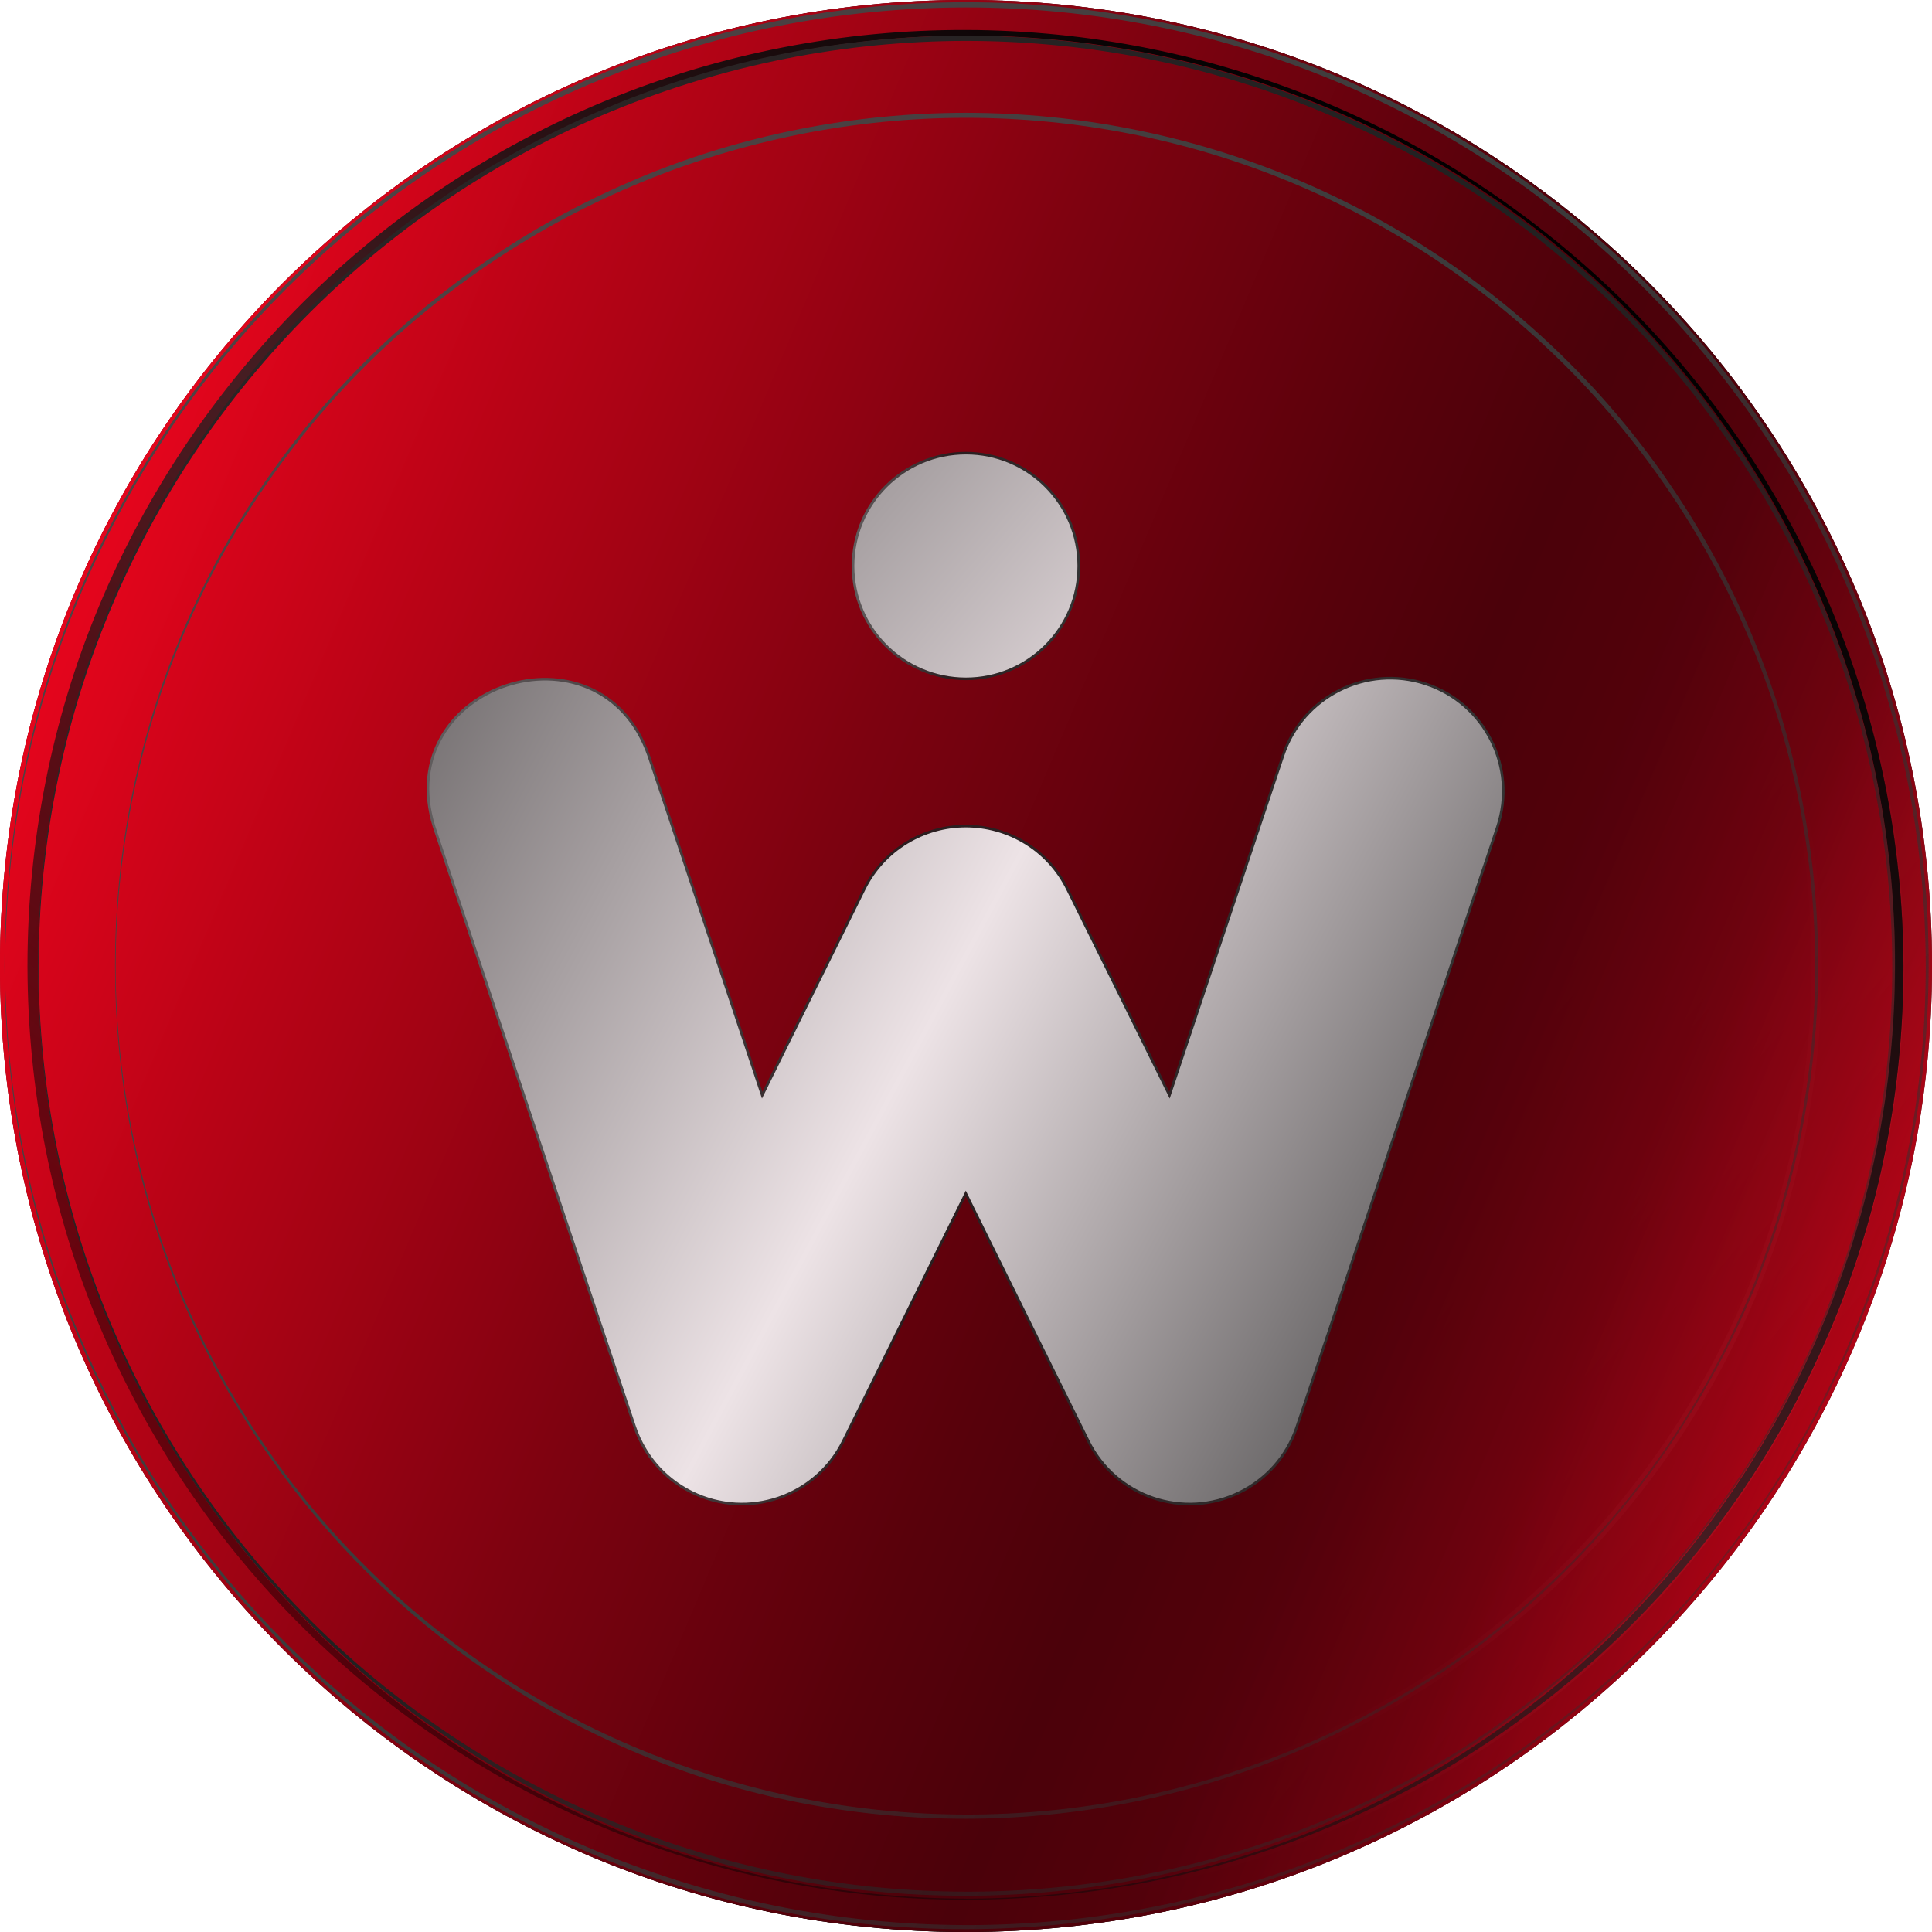 <svg xmlns="http://www.w3.org/2000/svg" width="365" height="365" viewBox="0 0 365 365" fill="none"><g clip-path="url(#clip0_459_2499)"><path d="M182.5 365C283.292 365 365 283.292 365 182.5C365 81.708 283.292 0 182.5 0C81.708 0 0 81.708 0 182.5C0 283.292 81.708 365 182.5 365Z" fill="url(#paint0_linear_459_2499)"></path><path d="M182.477 128.249C194.255 128.249 203.794 118.705 203.794 106.932C203.794 95.159 194.25 85.615 182.477 85.615C170.704 85.615 161.16 95.159 161.16 106.932C161.16 118.705 170.704 128.249 182.477 128.249Z" fill="url(#paint1_linear_459_2499)" stroke="url(#paint2_linear_459_2499)" stroke-width="0.49" stroke-miterlimit="10"></path><path d="M269.37 129.214C258.17 125.505 246.088 131.575 242.379 142.775L220.94 206.908L201.685 168.012C197.962 160.452 190.392 156.087 182.475 156.082C174.558 156.082 166.993 160.452 163.265 168.012L144.01 206.908L122.571 142.775C113.316 116.314 73.641 129.371 82.019 156.204L119.886 269.482C120.391 271.001 121.047 272.417 121.836 273.734C123.899 277.208 126.897 280.055 130.748 281.956C141.33 287.163 154.132 282.803 159.34 272.221L182.47 225.491L205.6 272.221C210.808 282.803 223.61 287.163 234.192 281.956C239.376 279.383 243.031 275.121 244.883 269.947C245.069 269.643 282.74 156.587 282.921 156.2C286.63 145 280.56 132.918 269.36 129.209H269.37V129.214Z" fill="url(#paint3_linear_459_2499)" stroke="url(#paint4_linear_459_2499)" stroke-width="0.49" stroke-miterlimit="10"></path><path d="M182.5 343.212C271.259 343.212 343.212 271.259 343.212 182.5C343.212 93.741 271.259 21.787 182.5 21.787C93.741 21.787 21.787 93.741 21.787 182.5C21.787 271.259 93.741 343.212 182.5 343.212Z" stroke="url(#paint5_linear_459_2499)" stroke-width="1.96" stroke-miterlimit="10"></path><path d="M182.5 358.802C279.869 358.802 358.802 279.869 358.802 182.5C358.802 85.13 279.869 6.197 182.5 6.197C85.13 6.197 6.197 85.13 6.197 182.5C6.197 279.869 85.13 358.802 182.5 358.802Z" stroke="url(#paint6_linear_459_2499)" stroke-width="1.96" stroke-miterlimit="10"></path><g clip-path="url(#clip1_459_2499)"><path d="M182.5 365C283.29 365 365 283.29 365 182.5C365 81.71 283.29 0 182.5 0C81.71 0 0 81.71 0 182.5C0 283.29 81.71 365 182.5 365Z" fill="url(#paint7_linear_459_2499)"></path><path d="M182.48 128.249C194.26 128.249 203.8 118.709 203.8 106.929C203.8 95.149 194.26 85.609 182.48 85.609C170.7 85.609 161.16 95.149 161.16 106.929C161.16 118.709 170.7 128.249 182.48 128.249Z" fill="url(#paint8_linear_459_2499)" stroke="url(#paint9_linear_459_2499)" stroke-width="0.49" stroke-miterlimit="10"></path><path d="M269.37 129.211C258.17 125.501 246.09 131.571 242.38 142.771L220.94 206.901L201.68 168.001C197.96 160.441 190.39 156.081 182.47 156.071C174.55 156.071 166.99 160.441 163.26 168.001L144 206.901L122.56 142.771C113.31 116.311 73.63 129.371 82.01 156.201L119.88 269.481C120.38 271.001 121.04 272.411 121.83 273.731C123.89 277.201 126.89 280.051 130.74 281.951C141.32 287.161 154.12 282.801 159.33 272.221L182.46 225.491L205.59 272.221C210.8 282.801 223.6 287.161 234.18 281.951C239.36 279.381 243.02 275.121 244.87 269.941C245.06 269.641 282.73 156.581 282.91 156.191C286.62 144.991 280.55 132.911 269.35 129.201H269.36L269.37 129.211Z" fill="url(#paint10_linear_459_2499)" stroke="url(#paint11_linear_459_2499)" stroke-width="0.49" stroke-miterlimit="10"></path><path d="M21.851 184.51C22.161 205.54 26.601 226.5 34.941 245.79C43.261 265.09 55.431 282.71 70.501 297.34C85.571 311.97 103.521 323.61 123.021 331.35C132.771 335.21 142.891 338.16 153.201 340.08C163.511 342.01 174.021 342.91 184.511 342.8C205.501 342.56 226.441 338.2 245.751 329.93C265.071 321.69 282.721 309.58 297.421 294.56C312.131 279.55 323.811 261.58 331.571 242.05C339.371 222.53 343.201 201.47 342.921 180.47C342.611 159.47 338.191 138.54 329.851 119.27C321.541 99.99 309.391 82.41 294.381 67.75C279.351 53.11 261.441 41.44 241.961 33.66C222.481 25.86 201.461 22 180.491 22.27C159.511 22.53 138.611 26.97 119.321 35.2C100.021 43.42 82.371 55.5 67.671 70.49C52.971 85.49 41.241 103.4 33.411 122.9C25.551 142.39 21.641 163.46 21.851 184.49V184.51ZM21.751 184.52C21.451 163.48 25.281 142.37 33.081 122.8C40.851 103.22 52.541 85.21 67.221 70.08C81.901 54.95 99.581 42.72 118.951 34.36C138.311 25.96 159.381 21.6 180.481 21.32C201.581 21.07 222.731 24.96 242.321 32.81C261.921 40.64 279.931 52.39 295.031 67.12C310.141 81.85 322.301 99.59 330.571 118.99C338.871 138.38 343.241 159.41 343.481 180.49C343.711 201.56 339.811 222.68 331.941 242.22C324.101 261.77 312.361 279.73 297.691 294.85C283.011 309.95 265.341 322.15 245.981 330.49C226.631 338.85 205.611 343.29 184.521 343.59C163.441 343.86 142.271 340.07 122.701 332.16C103.121 324.3 85.151 312.52 70.091 297.78C55.031 283.03 42.901 265.32 34.631 245.95C26.341 226.59 21.981 205.58 21.751 184.53V184.52Z" fill="url(#paint12_linear_459_2499)"></path><path d="M182.499 358.701C205.559 358.641 228.629 354.101 249.879 345.161C271.129 336.241 290.559 323.081 306.729 306.731C322.879 290.361 335.889 270.901 344.619 249.651C348.979 239.031 352.339 228.001 354.589 216.731C356.839 205.471 357.969 193.991 357.999 182.501C358.059 159.521 353.649 136.521 344.909 115.231C340.549 104.591 335.129 94.371 328.769 84.771C322.399 75.181 315.059 66.231 306.939 58.071C298.799 49.931 289.889 42.531 280.289 36.161C270.699 29.781 260.489 24.341 249.839 19.951C228.549 11.161 205.519 6.691 182.509 6.731C159.499 6.811 136.519 11.401 115.319 20.291C94.109 29.151 74.719 42.241 58.489 58.481C42.279 74.741 29.29 94.191 20.549 115.411C11.78 136.621 7.229 159.541 7.219 182.491C7.219 193.971 8.339 205.441 10.559 216.701C12.78 227.961 16.119 238.991 20.47 249.611C29.18 270.861 42.15 290.331 58.3 306.701C74.469 323.061 93.889 336.221 115.139 345.141C136.389 354.091 159.449 358.631 182.509 358.691L182.499 358.701ZM182.499 358.901C159.399 358.951 136.309 354.421 114.919 345.651C93.509 336.921 73.859 323.901 57.38 307.621C40.889 291.351 27.689 271.741 18.739 250.331C9.749 228.931 5.229 205.701 5.189 182.501C5.189 159.291 9.709 136.061 18.66 114.631C27.57 93.191 40.76 73.561 57.19 57.181C73.609 40.791 93.299 27.701 114.739 18.901C136.179 10.071 159.349 5.591 182.499 5.661C205.649 5.721 228.779 10.321 250.119 19.241C271.469 28.141 290.999 41.301 307.399 57.591C323.759 73.931 336.949 93.461 345.899 114.811C354.869 136.161 359.529 159.311 359.609 182.491C359.609 205.671 355.149 228.891 346.179 250.291C337.259 271.691 324.079 291.321 307.589 307.591C291.119 323.881 271.469 336.901 250.059 345.631C228.679 354.401 205.589 358.941 182.489 358.891L182.499 358.901Z" fill="url(#paint13_linear_459_2499)"></path><path d="M7.301 184.7C7.641 207.64 12.471 230.5 21.571 251.54C30.641 272.59 43.911 291.81 60.341 307.77C76.771 323.73 96.351 336.43 117.621 344.88C128.261 349.1 139.291 352.31 150.541 354.41C161.791 356.51 173.251 357.49 184.691 357.38C207.591 357.11 230.431 352.36 251.491 343.33C272.561 334.33 291.811 321.13 307.841 304.74C323.881 288.37 336.621 268.77 345.091 247.47C353.601 226.18 357.781 203.21 357.481 180.31C357.151 157.4 352.321 134.57 343.241 113.55C334.181 92.52 320.931 73.34 304.551 57.35C288.161 41.38 268.621 28.65 247.371 20.17C226.131 11.66 203.191 7.46 180.311 7.74C168.871 7.9 157.451 9.16 146.251 11.53C135.061 13.9 124.111 17.37 113.581 21.85C92.531 30.82 73.281 44 57.251 60.36C41.221 76.72 28.431 96.26 19.891 117.53C11.321 138.79 7.061 161.77 7.301 184.7ZM7.201 184.7C6.881 161.75 11.061 138.73 19.571 117.39C28.051 96.04 40.801 76.41 56.801 59.91C72.811 43.42 92.091 30.09 113.211 20.98C134.321 11.82 157.291 7.07 180.291 6.76C203.301 6.49 226.361 10.72 247.711 19.29C269.081 27.83 288.711 40.63 305.181 56.7C321.661 72.76 334.911 92.1 343.941 113.25C353.001 134.39 357.761 157.32 358.021 180.3C358.271 203.28 354.021 226.3 345.451 247.62C336.901 268.94 324.101 288.52 308.111 305.01C292.091 321.48 272.831 334.78 251.711 343.86C230.611 352.98 207.691 357.81 184.701 358.14C161.721 358.43 138.631 354.29 117.301 345.67C95.961 337.1 76.351 324.27 59.931 308.19C43.511 292.11 30.271 272.8 21.261 251.67C12.221 230.55 7.461 207.65 7.201 184.7Z" fill="url(#paint14_linear_459_2499)"></path><path d="M0.981 184.779C1.331 208.539 6.331 232.229 15.761 254.029C25.151 275.839 38.901 295.749 55.931 312.289C72.951 328.829 93.231 341.989 115.281 350.749C126.301 355.119 137.741 358.449 149.391 360.619C161.051 362.789 172.921 363.809 184.781 363.689C208.501 363.409 232.171 358.479 253.991 349.129C275.821 339.809 295.771 326.119 312.371 309.139C328.991 292.169 342.191 271.869 350.961 249.809C359.771 227.759 364.111 203.959 363.801 180.219C363.461 156.479 358.461 132.829 349.051 111.049C339.671 89.259 325.941 69.379 308.971 52.819C291.991 36.269 271.741 23.079 249.721 14.289C227.701 5.479 203.941 1.119 180.231 1.419C168.381 1.589 156.541 2.889 144.941 5.339C133.341 7.789 121.991 11.389 111.091 16.029C89.281 25.319 69.331 38.979 52.721 55.929C36.111 72.879 22.861 93.129 14.021 115.169C5.141 137.209 0.731 161.009 0.981 184.779ZM0.881 184.779C0.551 160.999 4.881 137.159 13.701 115.049C22.491 92.939 35.701 72.589 52.281 55.499C68.871 38.419 88.841 24.609 110.721 15.169C132.591 5.689 156.391 0.759 180.221 0.439C204.051 0.149 227.941 4.539 250.071 13.419C272.201 22.259 292.551 35.529 309.611 52.169C326.681 68.809 340.411 88.839 349.761 110.749C359.141 132.649 364.081 156.409 364.351 180.219C364.611 204.029 360.211 227.879 351.331 249.959C342.481 272.049 329.211 292.339 312.641 309.409C296.051 326.469 276.081 340.249 254.211 349.659C232.351 359.099 208.601 364.109 184.781 364.449C160.971 364.749 137.061 360.459 114.951 351.529C92.841 342.649 72.531 329.359 55.511 312.699C38.501 296.039 24.781 276.039 15.441 254.149C6.081 232.289 1.151 208.549 0.881 184.779Z" fill="url(#paint15_linear_459_2499)"></path></g><g clip-path="url(#clip2_459_2499)"><path d="M182.5 365C283.29 365 365 283.29 365 182.5C365 81.71 283.29 0 182.5 0C81.71 0 0 81.71 0 182.5C0 283.29 81.71 365 182.5 365Z" fill="url(#paint16_linear_459_2499)"></path><path d="M182.48 128.249C194.26 128.249 203.8 118.709 203.8 106.929C203.8 95.149 194.26 85.609 182.48 85.609C170.7 85.609 161.16 95.149 161.16 106.929C161.16 118.709 170.7 128.249 182.48 128.249Z" fill="url(#paint17_linear_459_2499)" stroke="url(#paint18_linear_459_2499)" stroke-width="0.49" stroke-miterlimit="10"></path><path d="M269.37 129.211C258.17 125.501 246.09 131.571 242.38 142.771L220.94 206.901L201.68 168.001C197.96 160.441 190.39 156.081 182.47 156.071C174.55 156.071 166.99 160.441 163.26 168.001L144 206.901L122.56 142.771C113.31 116.311 73.63 129.371 82.01 156.201L119.88 269.481C120.38 271.001 121.04 272.411 121.83 273.731C123.89 277.201 126.89 280.051 130.74 281.951C141.32 287.161 154.12 282.801 159.33 272.221L182.46 225.491L205.59 272.221C210.8 282.801 223.6 287.161 234.18 281.951C239.36 279.381 243.02 275.121 244.87 269.941C245.06 269.641 282.73 156.581 282.91 156.191C286.62 144.991 280.55 132.911 269.35 129.201H269.36L269.37 129.211Z" fill="url(#paint19_linear_459_2499)" stroke="url(#paint20_linear_459_2499)" stroke-width="0.49" stroke-miterlimit="10"></path><path d="M21.851 184.51C22.161 205.54 26.601 226.5 34.941 245.79C43.261 265.09 55.431 282.71 70.501 297.34C85.571 311.97 103.521 323.61 123.021 331.35C132.771 335.21 142.891 338.16 153.201 340.08C163.511 342.01 174.021 342.91 184.511 342.8C205.501 342.56 226.441 338.2 245.751 329.93C265.071 321.69 282.721 309.58 297.421 294.56C312.131 279.55 323.811 261.58 331.571 242.05C339.371 222.53 343.201 201.47 342.921 180.47C342.611 159.47 338.191 138.54 329.851 119.27C321.541 99.99 309.391 82.41 294.381 67.75C279.351 53.11 261.441 41.44 241.961 33.66C222.481 25.86 201.461 22 180.491 22.27C159.511 22.53 138.611 26.97 119.321 35.2C100.021 43.42 82.371 55.5 67.671 70.49C52.971 85.49 41.241 103.4 33.411 122.9C25.551 142.39 21.641 163.46 21.851 184.49V184.51ZM21.751 184.52C21.451 163.48 25.281 142.37 33.081 122.8C40.851 103.22 52.541 85.21 67.221 70.08C81.901 54.95 99.581 42.72 118.951 34.36C138.311 25.96 159.381 21.6 180.481 21.32C201.581 21.07 222.731 24.96 242.321 32.81C261.921 40.64 279.931 52.39 295.031 67.12C310.141 81.85 322.301 99.59 330.571 118.99C338.871 138.38 343.241 159.41 343.481 180.49C343.711 201.56 339.811 222.68 331.941 242.22C324.101 261.77 312.361 279.73 297.691 294.85C283.011 309.95 265.341 322.15 245.981 330.49C226.631 338.85 205.611 343.29 184.521 343.59C163.441 343.86 142.271 340.07 122.701 332.16C103.121 324.3 85.151 312.52 70.091 297.78C55.031 283.03 42.901 265.32 34.631 245.95C26.341 226.59 21.981 205.58 21.751 184.53V184.52Z" fill="url(#paint21_linear_459_2499)"></path><path d="M182.499 358.701C205.559 358.641 228.629 354.101 249.879 345.161C271.129 336.241 290.559 323.081 306.729 306.731C322.879 290.361 335.889 270.901 344.619 249.651C348.979 239.031 352.339 228.001 354.589 216.731C356.839 205.471 357.969 193.991 357.999 182.501C358.059 159.521 353.649 136.521 344.909 115.231C340.549 104.591 335.129 94.371 328.769 84.771C322.399 75.181 315.059 66.231 306.939 58.071C298.799 49.931 289.889 42.531 280.289 36.161C270.699 29.781 260.489 24.341 249.839 19.951C228.549 11.161 205.519 6.691 182.509 6.731C159.499 6.811 136.519 11.401 115.319 20.291C94.109 29.151 74.719 42.241 58.489 58.481C42.279 74.741 29.29 94.191 20.549 115.411C11.78 136.621 7.229 159.541 7.219 182.491C7.219 193.971 8.339 205.441 10.559 216.701C12.78 227.961 16.119 238.991 20.47 249.611C29.18 270.861 42.15 290.331 58.3 306.701C74.469 323.061 93.889 336.221 115.139 345.141C136.389 354.091 159.449 358.631 182.509 358.691L182.499 358.701ZM182.499 358.901C159.399 358.951 136.309 354.421 114.919 345.651C93.509 336.921 73.859 323.901 57.38 307.621C40.889 291.351 27.689 271.741 18.739 250.331C9.749 228.931 5.229 205.701 5.189 182.501C5.189 159.291 9.709 136.061 18.66 114.631C27.57 93.191 40.76 73.561 57.19 57.181C73.609 40.791 93.299 27.701 114.739 18.901C136.179 10.071 159.349 5.591 182.499 5.661C205.649 5.721 228.779 10.321 250.119 19.241C271.469 28.141 290.999 41.301 307.399 57.591C323.759 73.931 336.949 93.461 345.899 114.811C354.869 136.161 359.529 159.311 359.609 182.491C359.609 205.671 355.149 228.891 346.179 250.291C337.259 271.691 324.079 291.321 307.589 307.591C291.119 323.881 271.469 336.901 250.059 345.631C228.679 354.401 205.589 358.941 182.489 358.891L182.499 358.901Z" fill="url(#paint22_linear_459_2499)"></path><path d="M7.301 184.7C7.641 207.64 12.471 230.5 21.571 251.54C30.641 272.59 43.911 291.81 60.341 307.77C76.771 323.73 96.351 336.43 117.621 344.88C128.261 349.1 139.291 352.31 150.541 354.41C161.791 356.51 173.251 357.49 184.691 357.38C207.591 357.11 230.431 352.36 251.491 343.33C272.561 334.33 291.811 321.13 307.841 304.74C323.881 288.37 336.621 268.77 345.091 247.47C353.601 226.18 357.781 203.21 357.481 180.31C357.151 157.4 352.321 134.57 343.241 113.55C334.181 92.52 320.931 73.34 304.551 57.35C288.161 41.38 268.621 28.65 247.371 20.17C226.131 11.66 203.191 7.46 180.311 7.74C168.871 7.9 157.451 9.16 146.251 11.53C135.061 13.9 124.111 17.37 113.581 21.85C92.531 30.82 73.281 44 57.251 60.36C41.221 76.72 28.431 96.26 19.891 117.53C11.321 138.79 7.061 161.77 7.301 184.7ZM7.201 184.7C6.881 161.75 11.061 138.73 19.571 117.39C28.051 96.04 40.801 76.41 56.801 59.91C72.811 43.42 92.091 30.09 113.211 20.98C134.321 11.82 157.291 7.07 180.291 6.76C203.301 6.49 226.361 10.72 247.711 19.29C269.081 27.83 288.711 40.63 305.181 56.7C321.661 72.76 334.911 92.1 343.941 113.25C353.001 134.39 357.761 157.32 358.021 180.3C358.271 203.28 354.021 226.3 345.451 247.62C336.901 268.94 324.101 288.52 308.111 305.01C292.091 321.48 272.831 334.78 251.711 343.86C230.611 352.98 207.691 357.81 184.701 358.14C161.721 358.43 138.631 354.29 117.301 345.67C95.961 337.1 76.351 324.27 59.931 308.19C43.511 292.11 30.271 272.8 21.261 251.67C12.221 230.55 7.461 207.65 7.201 184.7Z" fill="url(#paint23_linear_459_2499)"></path><path d="M0.981 184.779C1.331 208.539 6.331 232.229 15.761 254.029C25.151 275.839 38.901 295.749 55.931 312.289C72.951 328.829 93.231 341.989 115.281 350.749C126.301 355.119 137.741 358.449 149.391 360.619C161.051 362.789 172.921 363.809 184.781 363.689C208.501 363.409 232.171 358.479 253.991 349.129C275.821 339.809 295.771 326.119 312.371 309.139C328.991 292.169 342.191 271.869 350.961 249.809C359.771 227.759 364.111 203.959 363.801 180.219C363.461 156.479 358.461 132.829 349.051 111.049C339.671 89.259 325.941 69.379 308.971 52.819C291.991 36.269 271.741 23.079 249.721 14.289C227.701 5.479 203.941 1.119 180.231 1.419C168.381 1.589 156.541 2.889 144.941 5.339C133.341 7.789 121.991 11.389 111.091 16.029C89.281 25.319 69.331 38.979 52.721 55.929C36.111 72.879 22.861 93.129 14.021 115.169C5.141 137.209 0.731 161.009 0.981 184.779ZM0.881 184.779C0.551 160.999 4.881 137.159 13.701 115.049C22.491 92.939 35.701 72.589 52.281 55.499C68.871 38.419 88.841 24.609 110.721 15.169C132.591 5.689 156.391 0.759 180.221 0.439C204.051 0.149 227.941 4.539 250.071 13.419C272.201 22.259 292.551 35.529 309.611 52.169C326.681 68.809 340.411 88.839 349.761 110.749C359.141 132.649 364.081 156.409 364.351 180.219C364.611 204.029 360.211 227.879 351.331 249.959C342.481 272.049 329.211 292.339 312.641 309.409C296.051 326.469 276.081 340.249 254.211 349.659C232.351 359.099 208.601 364.109 184.781 364.449C160.971 364.749 137.061 360.459 114.951 351.529C92.841 342.649 72.531 329.359 55.511 312.699C38.501 296.039 24.781 276.039 15.441 254.149C6.081 232.289 1.151 208.549 0.881 184.779Z" fill="url(#paint24_linear_459_2499)"></path></g></g><defs><linearGradient id="paint0_linear_459_2499" x1="44.711" y1="62.829" x2="315.659" y2="298.144" gradientUnits="userSpaceOnUse"><stop stop-color="#171717"></stop><stop offset="0.3" stop-color="#666666"></stop><stop offset="0.42" stop-color="#616161"></stop><stop offset="0.57" stop-color="#535353"></stop><stop offset="0.72" stop-color="#3B3B3B"></stop><stop offset="0.89" stop-color="#1B1B1B"></stop><stop offset="1"></stop></linearGradient><linearGradient id="paint1_linear_459_2499" x1="113.838" y1="48.694" x2="334.307" y2="235.76" gradientUnits="userSpaceOnUse"><stop stop-color="#615D5E"></stop><stop offset="0.48" stop-color="#EDE3E6"></stop><stop offset="1" stop-color="#333333"></stop></linearGradient><linearGradient id="paint2_linear_459_2499" x1="160.915" y1="106.932" x2="204.039" y2="106.932" gradientUnits="userSpaceOnUse"><stop stop-color="#615D5E"></stop><stop offset="0.44" stop-color="#2A1D1F"></stop><stop offset="1" stop-color="#333333"></stop></linearGradient><linearGradient id="paint3_linear_459_2499" x1="59.566" y1="129.787" x2="302.303" y2="260.438" gradientUnits="userSpaceOnUse"><stop stop-color="#615D5E"></stop><stop offset="0.48" stop-color="#EDE3E6"></stop><stop offset="1" stop-color="#333333"></stop></linearGradient><linearGradient id="paint4_linear_459_2499" x1="80.618" y1="206.138" x2="284.254" y2="206.138" gradientUnits="userSpaceOnUse"><stop stop-color="#615D5E"></stop><stop offset="0.44" stop-color="#2A1D1F"></stop><stop offset="1" stop-color="#333333"></stop></linearGradient><linearGradient id="paint5_linear_459_2499" x1="78.565" y1="306.365" x2="286.434" y2="58.635" gradientUnits="userSpaceOnUse"><stop stop-color="#615D5E"></stop><stop offset="0.44" stop-color="#4F4F4F"></stop><stop offset="1" stop-color="#333333"></stop></linearGradient><linearGradient id="paint6_linear_459_2499" x1="71.262" y1="320.597" x2="293.627" y2="44.427" gradientUnits="userSpaceOnUse"><stop stop-color="#5E595A"></stop><stop offset="0.5" stop-color="#463D3E"></stop><stop offset="1" stop-color="#544E4F"></stop></linearGradient><linearGradient id="paint7_linear_459_2499" x1="17.13" y1="112.68" x2="361.26" y2="257.98" gradientUnits="userSpaceOnUse"><stop stop-color="#E3051C"></stop><stop offset="0.1" stop-color="#C00417"></stop><stop offset="0.64"></stop><stop offset="1" stop-color="#E3051C" stop-opacity="0.7"></stop></linearGradient><linearGradient id="paint8_linear_459_2499" x1="113.84" y1="48.689" x2="334.31" y2="235.759" gradientUnits="userSpaceOnUse"><stop stop-color="#615D5E"></stop><stop offset="0.48" stop-color="#EDE3E6"></stop><stop offset="1" stop-color="#333333"></stop></linearGradient><linearGradient id="paint9_linear_459_2499" x1="160.92" y1="106.929" x2="204.04" y2="106.929" gradientUnits="userSpaceOnUse"><stop stop-color="#615D5E"></stop><stop offset="0.44" stop-color="#2A1D1F"></stop><stop offset="1" stop-color="#333333"></stop></linearGradient><linearGradient id="paint10_linear_459_2499" x1="59.56" y1="129.791" x2="302.3" y2="260.441" gradientUnits="userSpaceOnUse"><stop stop-color="#615D5E"></stop><stop offset="0.48" stop-color="#EDE3E6"></stop><stop offset="1" stop-color="#333333"></stop></linearGradient><linearGradient id="paint11_linear_459_2499" x1="80.62" y1="206.141" x2="284.26" y2="206.141" gradientUnits="userSpaceOnUse"><stop stop-color="#615D5E"></stop><stop offset="0.44" stop-color="#2A1D1F"></stop><stop offset="1" stop-color="#333333"></stop></linearGradient><linearGradient id="paint12_linear_459_2499" x1="57.931" y1="80.52" x2="307.511" y2="284.66" gradientUnits="userSpaceOnUse"><stop stop-color="#4F4244"></stop><stop offset="0.48" stop-color="#3B3B3B"></stop><stop offset="1" stop-color="#2E2E2E" stop-opacity="0.3"></stop></linearGradient><linearGradient id="paint13_linear_459_2499" x1="71.219" y1="320.521" x2="293.589" y2="44.341" gradientUnits="userSpaceOnUse"><stop stop-opacity="0.4"></stop><stop offset="0.5" stop-color="#461D22"></stop><stop offset="1"></stop></linearGradient><linearGradient id="paint14_linear_459_2499" x1="46.671" y1="71.31" x2="318.781" y2="293.88" gradientUnits="userSpaceOnUse"><stop stop-color="#2B2425"></stop><stop offset="0.48" stop-color="#212121"></stop><stop offset="1" stop-color="#2E2E2E" stop-opacity="0.3"></stop></linearGradient><linearGradient id="paint15_linear_459_2499" x1="41.781" y1="67.309" x2="323.671" y2="297.879" gradientUnits="userSpaceOnUse"><stop stop-color="#4F4244"></stop><stop offset="0.48" stop-color="#3B3B3B"></stop><stop offset="1" stop-color="#2E2E2E" stop-opacity="0.3"></stop></linearGradient><linearGradient id="paint16_linear_459_2499" x1="17.13" y1="112.68" x2="361.26" y2="257.98" gradientUnits="userSpaceOnUse"><stop stop-color="#E3051C"></stop><stop offset="0.16" stop-color="#B80316"></stop><stop offset="0.39" stop-color="#7D0210"></stop><stop offset="0.57" stop-color="#58010B"></stop><stop offset="0.66" stop-color="#4B010A"></stop><stop offset="0.75" stop-color="#54010B" stop-opacity="0.96"></stop><stop offset="0.84" stop-color="#6F010E" stop-opacity="0.81"></stop><stop offset="0.92" stop-color="#9D0313" stop-opacity="0.608"></stop><stop offset="0.99" stop-color="#DE041B" stop-opacity="0.372"></stop><stop offset="1" stop-color="#E3051C" stop-opacity="0.6"></stop></linearGradient><linearGradient id="paint17_linear_459_2499" x1="113.84" y1="48.689" x2="334.31" y2="235.759" gradientUnits="userSpaceOnUse"><stop stop-color="#615D5E"></stop><stop offset="0.48" stop-color="#EDE3E6"></stop><stop offset="1" stop-color="#333333"></stop></linearGradient><linearGradient id="paint18_linear_459_2499" x1="160.92" y1="106.929" x2="204.04" y2="106.929" gradientUnits="userSpaceOnUse"><stop stop-color="#615D5E"></stop><stop offset="0.44" stop-color="#2A1D1F"></stop><stop offset="1" stop-color="#333333"></stop></linearGradient><linearGradient id="paint19_linear_459_2499" x1="59.56" y1="129.791" x2="302.3" y2="260.441" gradientUnits="userSpaceOnUse"><stop stop-color="#615D5E"></stop><stop offset="0.48" stop-color="#EDE3E6"></stop><stop offset="1" stop-color="#333333"></stop></linearGradient><linearGradient id="paint20_linear_459_2499" x1="80.62" y1="206.141" x2="284.26" y2="206.141" gradientUnits="userSpaceOnUse"><stop stop-color="#615D5E"></stop><stop offset="0.44" stop-color="#2A1D1F"></stop><stop offset="1" stop-color="#333333"></stop></linearGradient><linearGradient id="paint21_linear_459_2499" x1="57.931" y1="80.52" x2="307.511" y2="284.66" gradientUnits="userSpaceOnUse"><stop stop-color="#4F4244"></stop><stop offset="0.48" stop-color="#3B3B3B"></stop><stop offset="1" stop-color="#2E2E2E" stop-opacity="0.3"></stop></linearGradient><linearGradient id="paint22_linear_459_2499" x1="71.219" y1="320.521" x2="293.589" y2="44.341" gradientUnits="userSpaceOnUse"><stop stop-opacity="0.4"></stop><stop offset="0.5" stop-color="#461D22"></stop><stop offset="1"></stop></linearGradient><linearGradient id="paint23_linear_459_2499" x1="46.671" y1="71.31" x2="318.781" y2="293.88" gradientUnits="userSpaceOnUse"><stop stop-color="#2B2425"></stop><stop offset="0.48" stop-color="#212121"></stop><stop offset="1" stop-color="#2E2E2E" stop-opacity="0.3"></stop></linearGradient><linearGradient id="paint24_linear_459_2499" x1="41.781" y1="67.309" x2="323.671" y2="297.879" gradientUnits="userSpaceOnUse"><stop stop-color="#4F4244"></stop><stop offset="0.48" stop-color="#3B3B3B"></stop><stop offset="1" stop-color="#2E2E2E" stop-opacity="0.3"></stop></linearGradient><clipPath id="clip0_459_2499"><rect width="365" height="365" fill="white"></rect></clipPath><clipPath id="clip1_459_2499"><rect width="365" height="365" fill="white"></rect></clipPath><clipPath id="clip2_459_2499"><rect width="365" height="365" fill="white"></rect></clipPath></defs></svg>